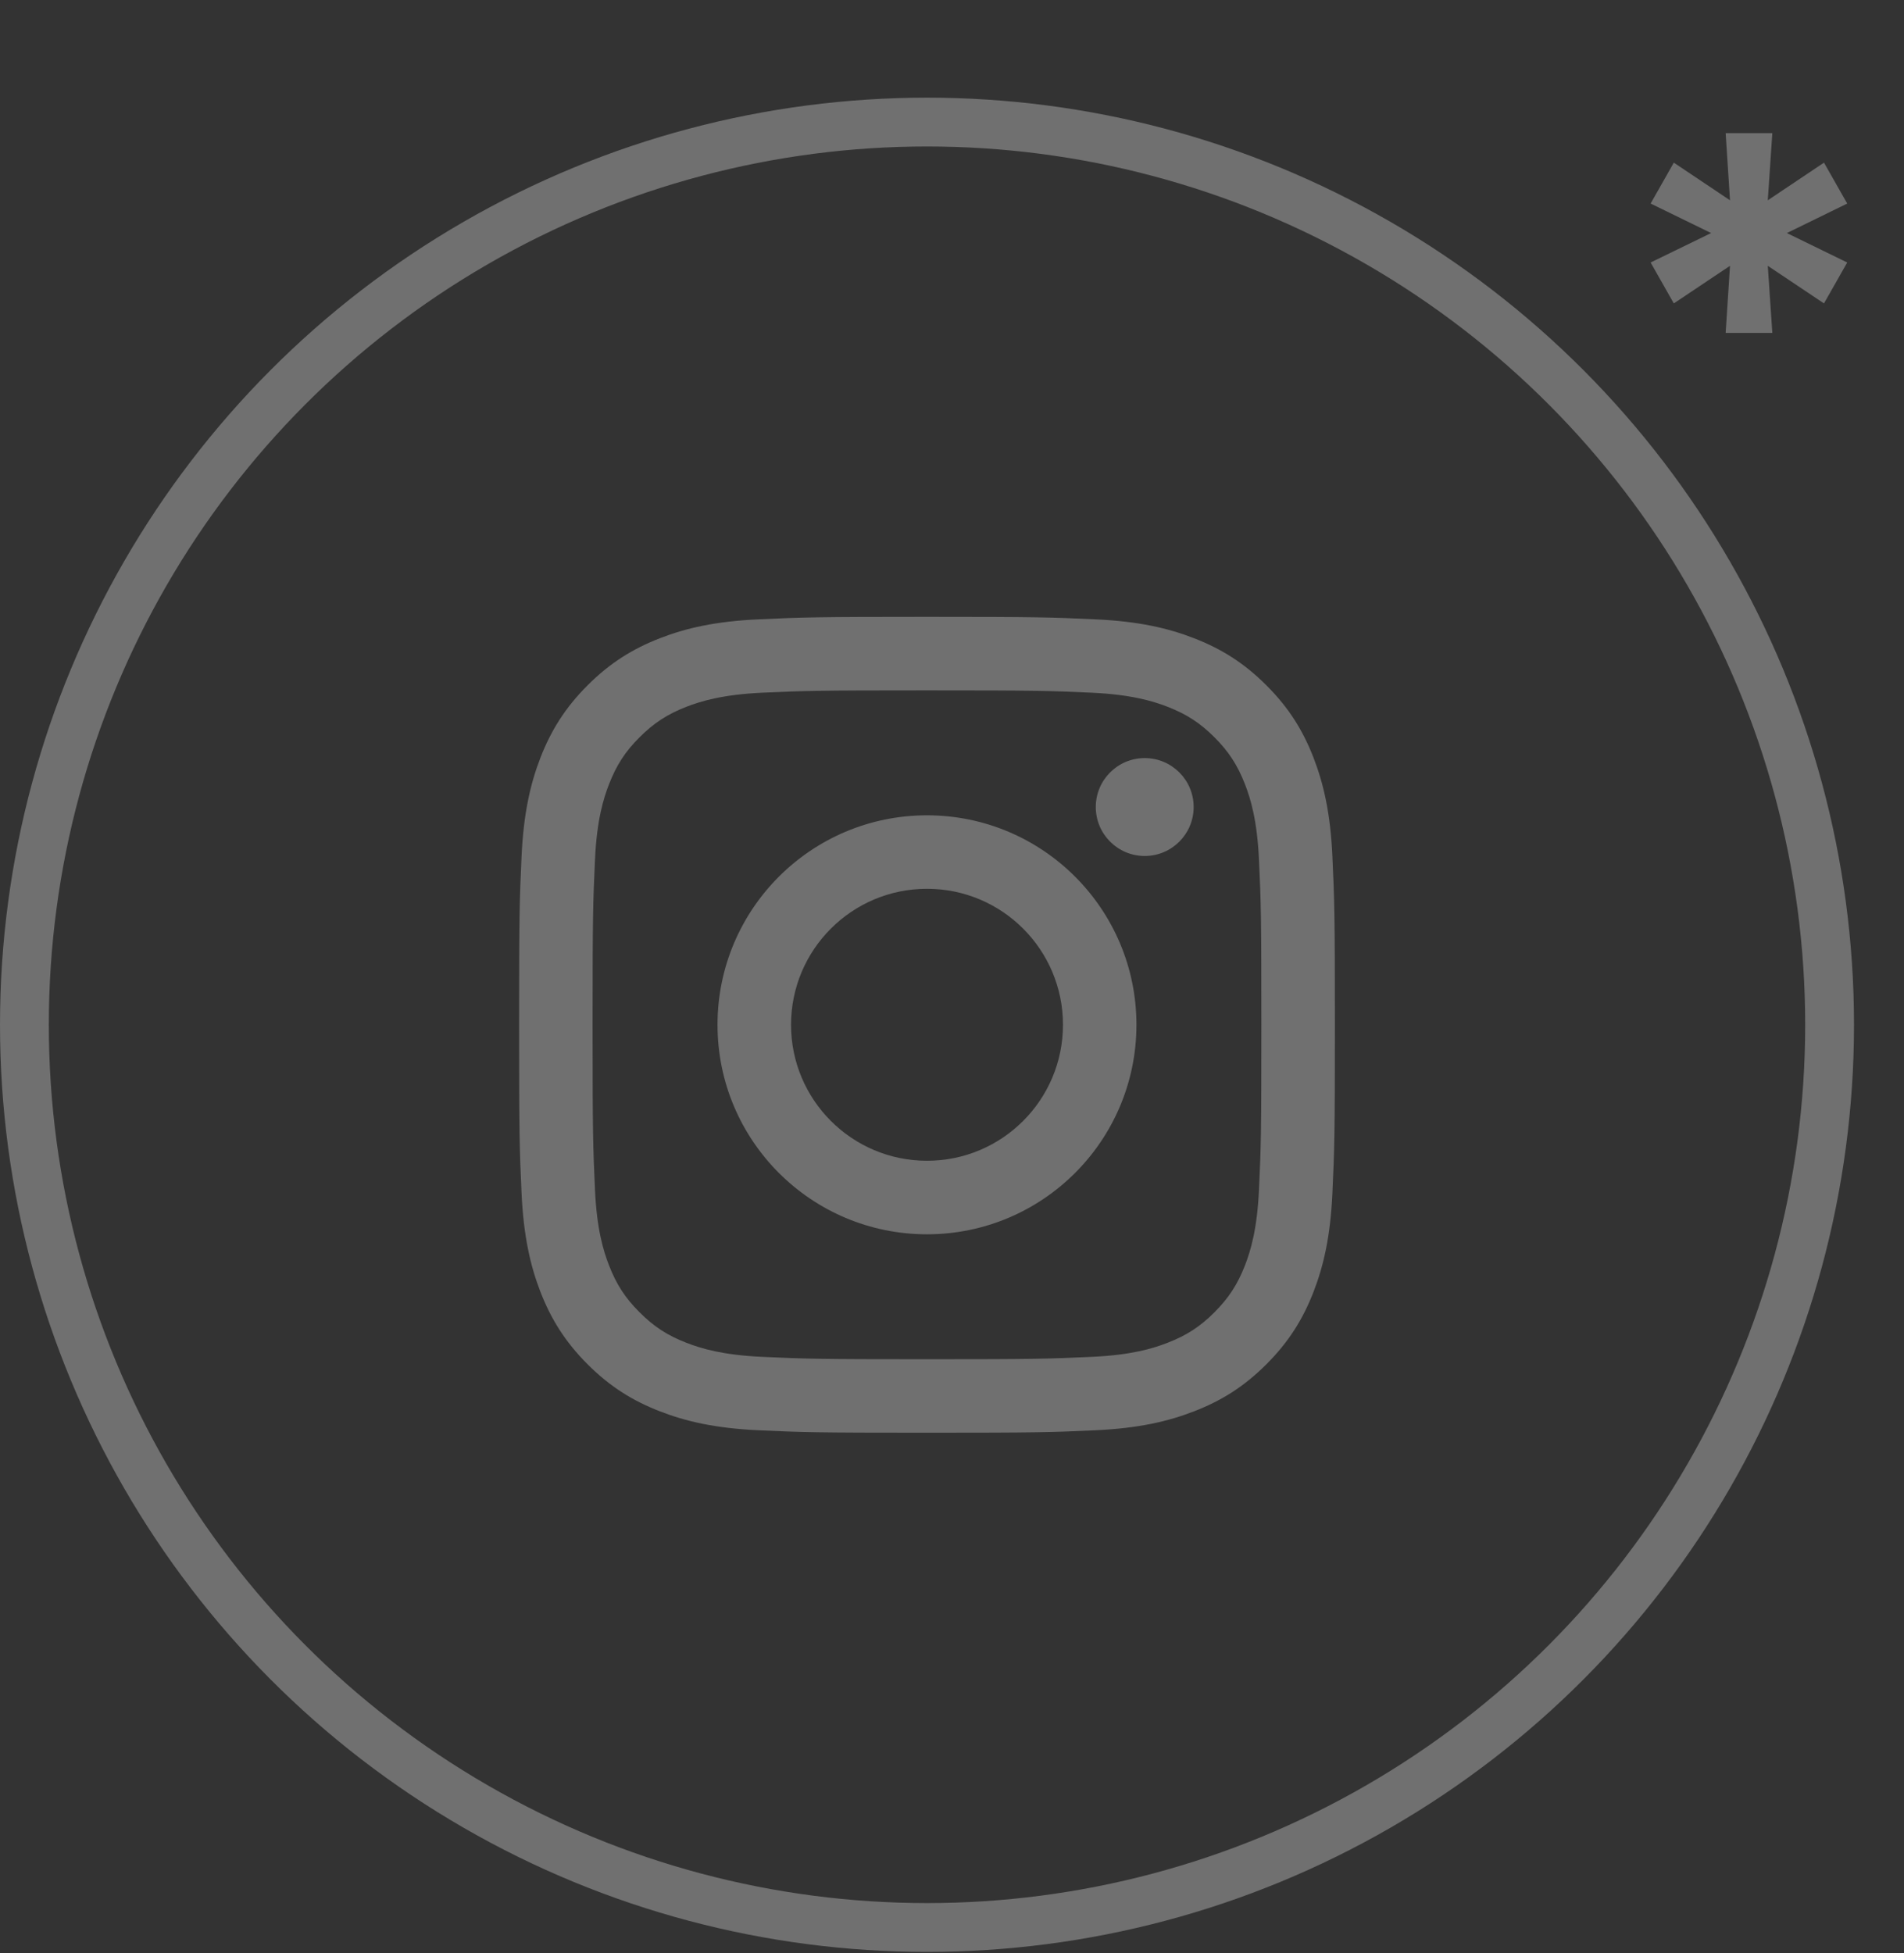 <?xml version="1.0" encoding="UTF-8"?> <svg xmlns="http://www.w3.org/2000/svg" width="39" height="40" viewBox="0 0 39 40" fill="none"><rect x="0" y="0" width="39" height="40" fill="#333333" stroke="none"/> <circle cx="18.988" cy="20.988" r="18.488" stroke="white" stroke-opacity="0.3"></circle> <path d="M18.988 14.139C21.219 14.139 21.483 14.147 22.364 14.187C23.178 14.225 23.621 14.361 23.915 14.475C24.305 14.627 24.584 14.808 24.876 15.1C25.168 15.392 25.349 15.671 25.501 16.061C25.615 16.355 25.751 16.797 25.788 17.612C25.829 18.493 25.837 18.757 25.837 20.988C25.837 23.219 25.829 23.483 25.788 24.364C25.751 25.179 25.615 25.621 25.501 25.916C25.349 26.306 25.168 26.584 24.876 26.876C24.584 27.169 24.305 27.35 23.915 27.501C23.621 27.616 23.178 27.752 22.364 27.789C21.483 27.829 21.219 27.838 18.988 27.838C16.757 27.838 16.492 27.829 15.612 27.789C14.797 27.752 14.355 27.616 14.06 27.501C13.67 27.35 13.392 27.169 13.1 26.876C12.807 26.584 12.626 26.306 12.475 25.916C12.36 25.621 12.224 25.179 12.187 24.364C12.147 23.483 12.138 23.219 12.138 20.988C12.138 18.757 12.147 18.493 12.187 17.612C12.224 16.797 12.36 16.355 12.475 16.061C12.626 15.671 12.807 15.392 13.1 15.1C13.392 14.808 13.67 14.627 14.06 14.475C14.355 14.361 14.797 14.225 15.612 14.187C16.493 14.147 16.757 14.139 18.988 14.139ZM18.988 12.633C16.719 12.633 16.434 12.643 15.543 12.684C14.654 12.724 14.046 12.865 13.515 13.072C12.966 13.286 12.5 13.571 12.035 14.036C11.571 14.5 11.285 14.966 11.071 15.515C10.865 16.047 10.724 16.654 10.683 17.544C10.642 18.435 10.633 18.719 10.633 20.988C10.633 23.257 10.642 23.542 10.683 24.433C10.724 25.322 10.865 25.93 11.071 26.461C11.285 27.01 11.571 27.476 12.035 27.941C12.5 28.405 12.966 28.691 13.515 28.904C14.046 29.111 14.654 29.252 15.543 29.293C16.434 29.334 16.719 29.343 18.988 29.343C21.257 29.343 21.541 29.334 22.432 29.293C23.322 29.252 23.929 29.111 24.46 28.904C25.01 28.691 25.476 28.405 25.94 27.941C26.405 27.476 26.69 27.01 26.904 26.461C27.11 25.93 27.252 25.322 27.292 24.433C27.333 23.542 27.343 23.257 27.343 20.988C27.343 18.719 27.333 18.435 27.292 17.544C27.252 16.654 27.11 16.047 26.904 15.515C26.69 14.966 26.405 14.5 25.94 14.036C25.476 13.571 25.01 13.286 24.46 13.072C23.929 12.865 23.322 12.724 22.432 12.684C21.541 12.643 21.257 12.633 18.988 12.633ZM18.988 16.698C16.618 16.698 14.697 18.619 14.697 20.988C14.697 23.358 16.618 25.279 18.988 25.279C21.357 25.279 23.278 23.358 23.278 20.988C23.278 18.619 21.357 16.698 18.988 16.698ZM18.988 23.773C17.45 23.773 16.203 22.526 16.203 20.988C16.203 19.45 17.45 18.203 18.988 18.203C20.526 18.203 21.773 19.45 21.773 20.988C21.773 22.526 20.526 23.773 18.988 23.773ZM24.45 16.528C24.45 17.082 24.001 17.531 23.448 17.531C22.894 17.531 22.445 17.082 22.445 16.528C22.445 15.975 22.894 15.526 23.448 15.526C24.001 15.526 24.45 15.975 24.45 16.528Z" fill="white" fill-opacity="0.3"></path> <path d="M35.347 6.818L35.436 5.444L34.285 6.214L33.81 5.376L35.049 4.773L33.81 4.169L34.285 3.331L35.436 4.102L35.347 2.727H36.303L36.21 4.102L37.361 3.331L37.837 4.169L36.601 4.773L37.837 5.376L37.361 6.214L36.21 5.444L36.303 6.818H35.347Z" fill="white" fill-opacity="0.3"></path> </svg> 